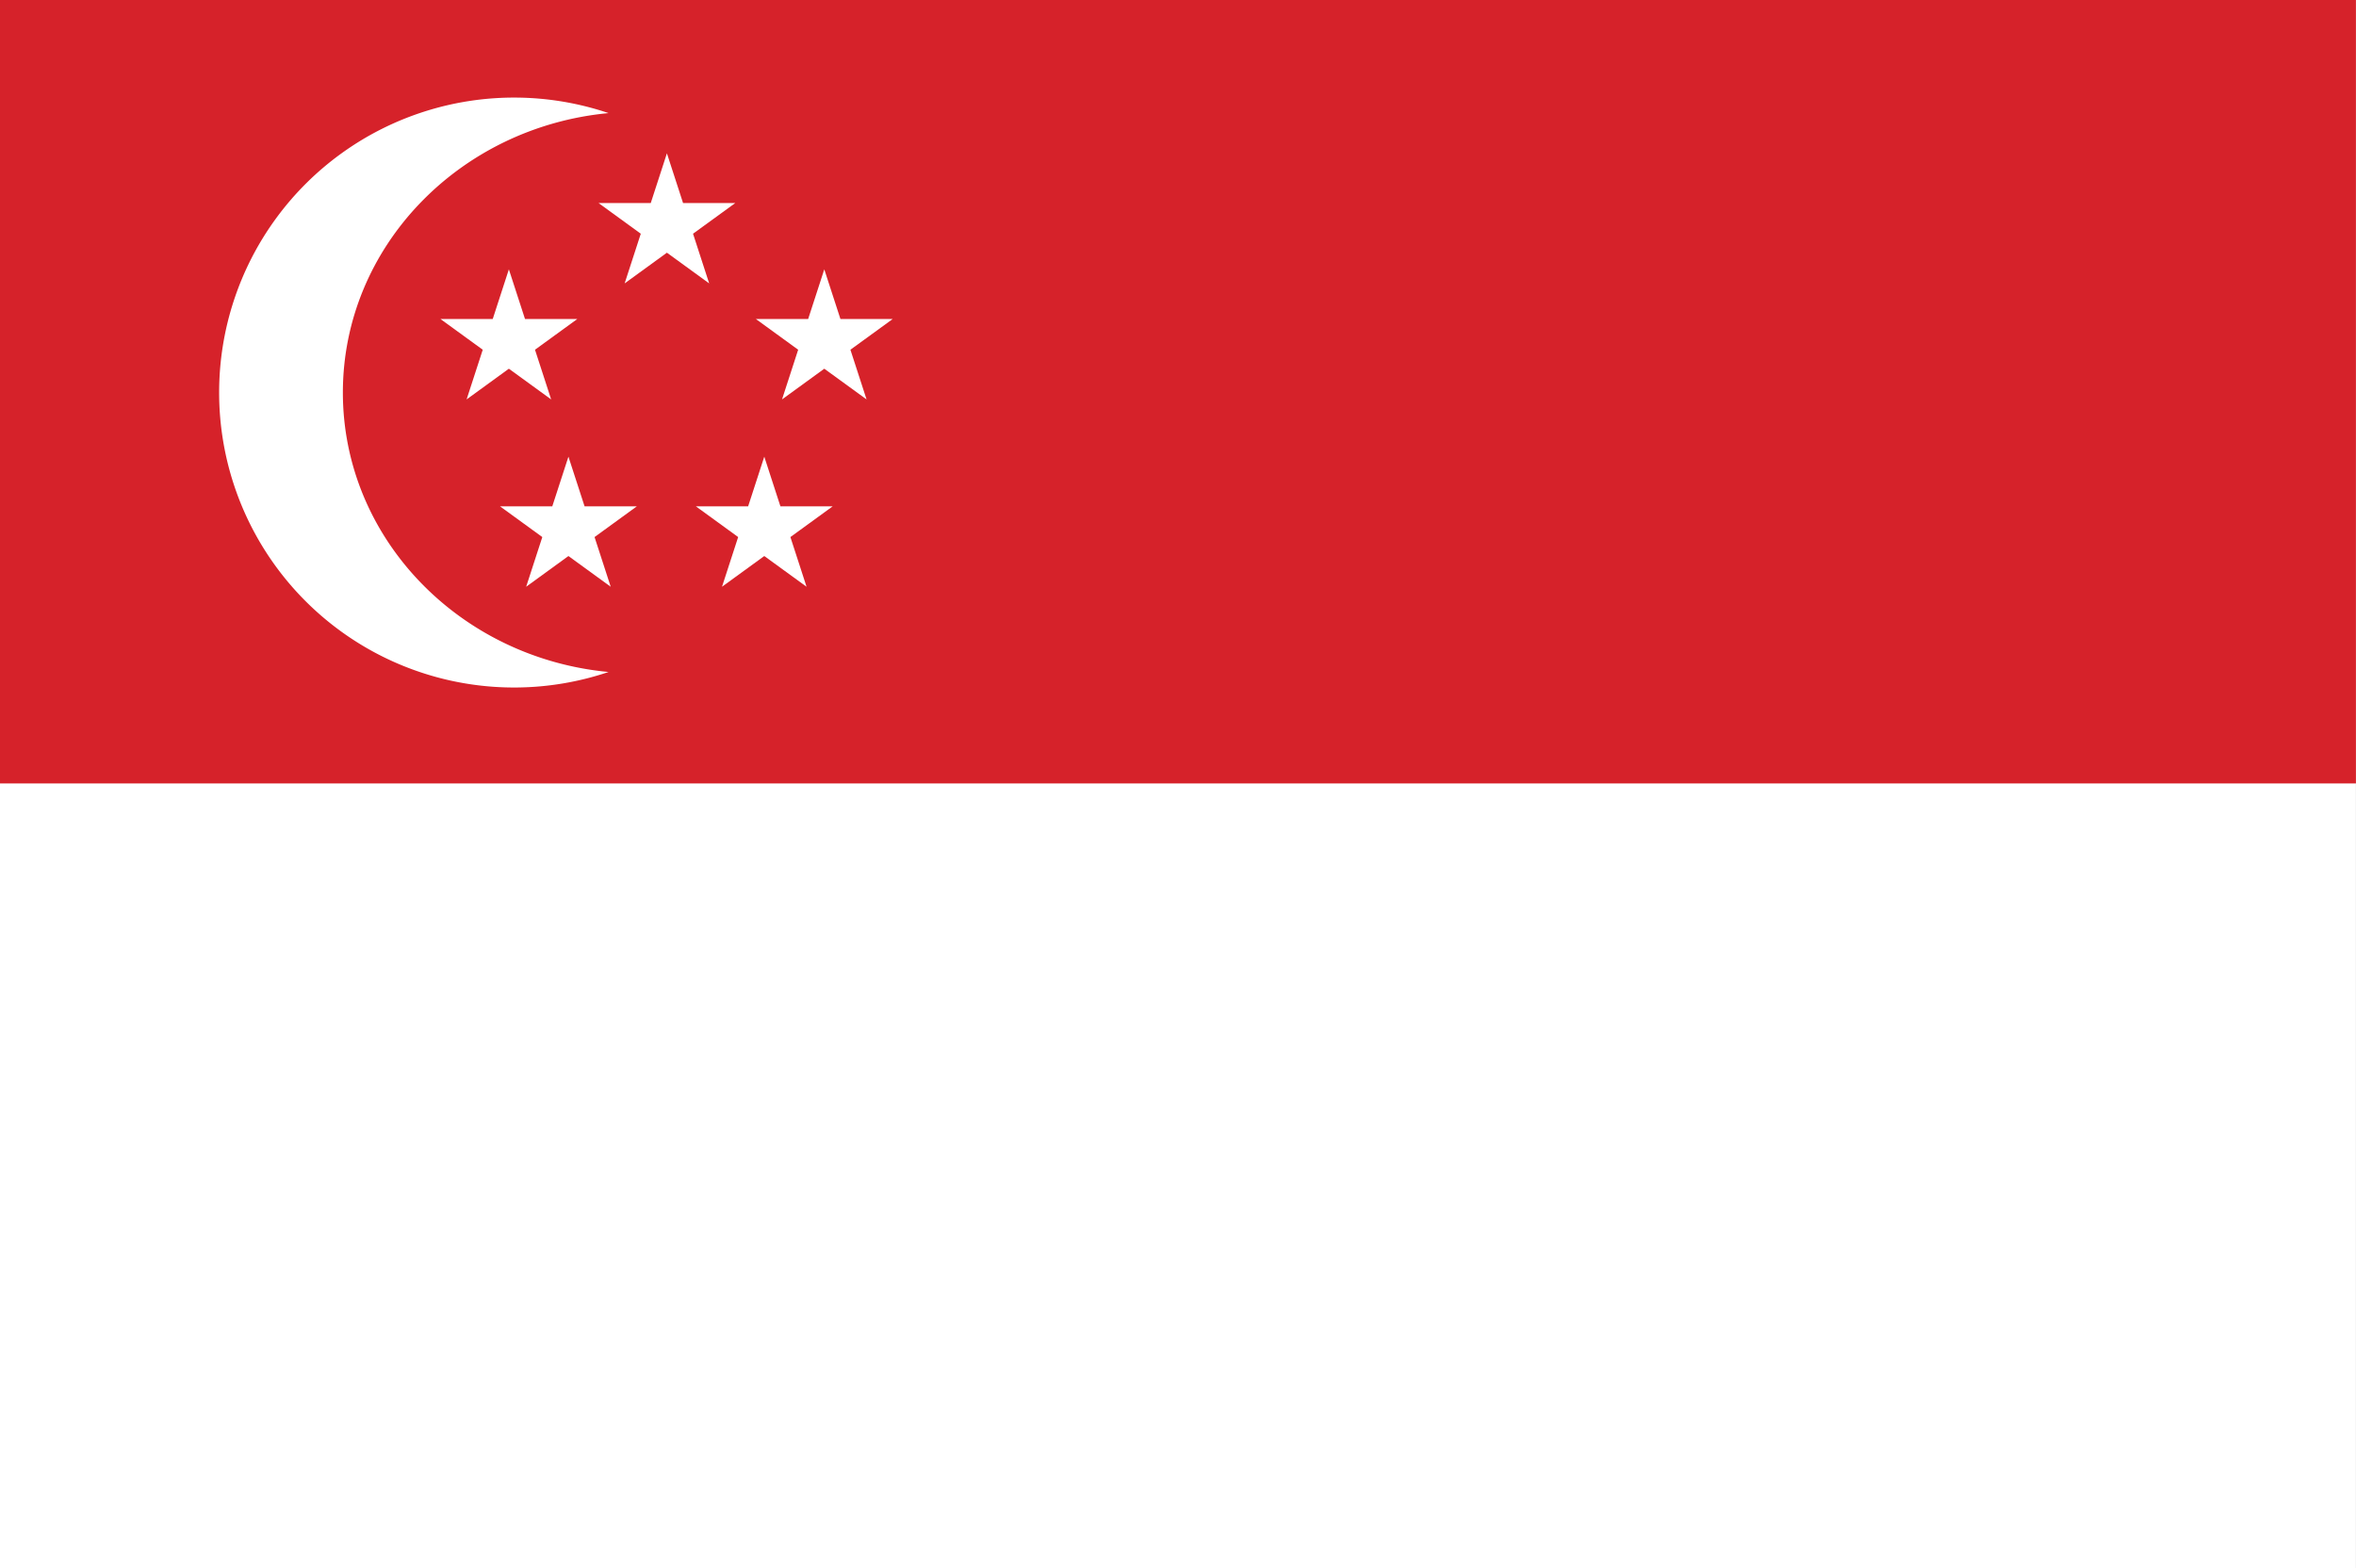 <svg xmlns="http://www.w3.org/2000/svg" xmlns:xlink="http://www.w3.org/1999/xlink" viewBox="0 0 1154 768.221"><rect x="0" y="0" width="1154" height="768.221" fill="#808080" stroke="none"/><defs><style>.cls-1{fill:none;}.cls-2{clip-path:url(#clip-path);}.cls-3{fill:#22205f;}.cls-4{fill:#fff;}.cls-5{fill:#cb2027;}.cls-6{fill:#cf202c;}.cls-7{clip-path:url(#clip-path-2);}.cls-8{fill:#d6222a;}</style><clipPath id="clip-path" transform="translate(1)"><rect class="cls-1" x="0.173" y="0" width="1151.834" height="768"/></clipPath><clipPath id="clip-path-2" transform="translate(1)"><rect class="cls-1" x="-1" width="1153.973" height="768.221"/></clipPath></defs><title>singapore</title><g id="Layer_1" data-name="Layer 1"><g class="cls-2"><polygon class="cls-3" points="1153.007 768 1 768 1 0 1153.007 0 1153.007 768 1153.007 768"/><polygon class="cls-4" points="575.564 0 510.926 0 336.401 116.787 336.401 0 240.162 0 240.162 116.725 65.28 0 1 0 1 42.694 128.123 127.601 1 127.601 1 260.479 121.671 260.479 1 341.229 1 383.762 65.637 383.762 240.162 267.112 240.162 383.762 336.401 383.762 336.401 266.714 511.643 383.762 575.564 383.762 575.564 340.59 455.539 260.479 575.564 260.479 575.564 127.601 448.89 127.601 575.564 42.933 575.564 0 575.564 0"/><polygon class="cls-5" points="575.564 153.505 317.009 153.505 317.009 0 259.555 0 259.555 153.505 1 153.505 1 230.257 259.555 230.257 259.555 383.762 317.009 383.762 317.009 230.257 575.564 230.257 575.564 153.505 575.564 153.505"/><polygon class="cls-5" points="1 0 191.323 127.601 149.309 127.601 1 28.302 1 0 1 0"/><polygon class="cls-5" points="1 383.762 191.323 256.162 234.058 256.162 44.093 383.762 1 383.762 1 383.762"/></g><polygon class="cls-5" points="575.564 383.762 385.24 256.162 426.896 256.162 575.564 354.981 575.564 383.762 575.564 383.762"/><polygon class="cls-5" points="575.564 0 383.803 127.922 341.191 127.922 532.471 0 575.564 0 575.564 0"/><polygon class="cls-4" points="687.642 271.95 700.851 312.99 743.214 313.117 709.016 338.611 721.988 379.729 687.642 354.444 653.297 379.729 666.268 338.611 632.071 313.117 674.433 312.99 687.642 271.95 687.642 271.95"/><polygon class="cls-6" points="687.642 291.361 696.628 319.023 725.453 319.109 702.186 336.291 711.012 364.004 687.642 346.962 664.274 364.004 673.098 336.291 649.832 319.109 678.657 319.023 687.642 291.361 687.642 291.361"/><polygon class="cls-4" points="1017.645 232.459 1029.686 268.955 1068.307 269.069 1037.131 291.74 1048.955 328.305 1017.645 305.819 986.335 328.305 998.159 291.74 966.982 269.069 1005.603 268.955 1017.645 232.459 1017.645 232.459"/><polygon class="cls-6" points="1017.645 249.722 1025.837 274.322 1052.114 274.397 1030.904 289.677 1038.95 314.322 1017.645 299.166 996.34 314.322 1004.385 289.677 983.177 274.397 1009.454 274.322 1017.645 249.722 1017.645 249.722"/><polygon class="cls-4" points="865.243 94.348 878.452 135.388 920.814 135.516 886.617 161.009 899.589 202.128 865.243 176.842 830.897 202.128 843.869 161.009 809.671 135.516 852.034 135.388 865.243 94.348 865.243 94.348"/><polygon class="cls-6" points="865.243 113.761 874.229 141.421 903.053 141.507 879.787 158.689 888.613 186.402 865.243 169.361 841.874 186.402 850.699 158.689 827.433 141.507 856.257 141.421 865.243 113.761 865.243 113.761"/><polygon class="cls-4" points="865.306 546.243 880.471 592.474 929.103 592.618 889.845 621.334 904.735 667.654 865.306 639.17 825.879 667.654 840.769 621.334 801.511 592.618 850.144 592.474 865.306 546.243 865.306 546.243"/><polygon class="cls-6" points="865.306 568.111 875.624 599.268 908.714 599.365 882.003 618.721 892.135 649.941 865.306 630.743 838.479 649.941 848.611 618.721 821.9 599.365 854.99 599.268 865.306 568.111 865.306 568.111"/></g><g id="Layer_12" data-name="Layer 12"><g class="cls-7"><polygon class="cls-4" points="1154 768.221 0 768.221 0 0 1154 0 1154 768.221 1154 768.221"/><polygon class="cls-8" points="1154 383.777 0 383.777 0 0 1154 0 1154 383.777 1154 383.777"/></g><polygon class="cls-4" points="262.048 171.321 282.752 156.279 257.16 156.279 249.252 131.94 241.344 156.279 215.753 156.279 236.457 171.321 228.548 195.66 249.252 180.618 269.956 195.66 262.048 171.321 262.048 171.321"/><polygon class="cls-4" points="416.546 171.321 437.25 156.279 411.658 156.279 403.751 131.94 395.842 156.279 370.25 156.279 390.954 171.321 383.047 195.66 403.751 180.618 424.454 195.66 416.546 171.321 416.546 171.321"/><polygon class="cls-4" points="339.457 114.49 360.161 99.448 334.569 99.448 326.661 75.109 318.753 99.448 293.161 99.448 313.865 114.49 305.958 138.83 326.661 123.787 347.365 138.83 339.457 114.49 339.457 114.49"/><polygon class="cls-4" points="387.151 263.083 407.855 248.04 382.263 248.04 374.355 223.701 366.447 248.04 340.855 248.04 361.559 263.083 353.651 287.421 374.355 272.379 395.059 287.421 387.151 263.083 387.151 263.083"/><polygon class="cls-4" points="291.221 263.083 311.925 248.04 286.334 248.04 278.426 223.701 270.517 248.04 244.926 248.04 265.63 263.083 257.722 287.421 278.426 272.379 299.13 287.421 291.221 263.083 291.221 263.083"/><path class="cls-4" d="M166.947,192.292c0-71.36,57.076-130.026,130.137-136.887a144.493,144.493,0,1,0,0,273.776c-73.061-6.861-130.137-65.527-130.137-136.888Z" transform="translate(1)"/></g></svg>